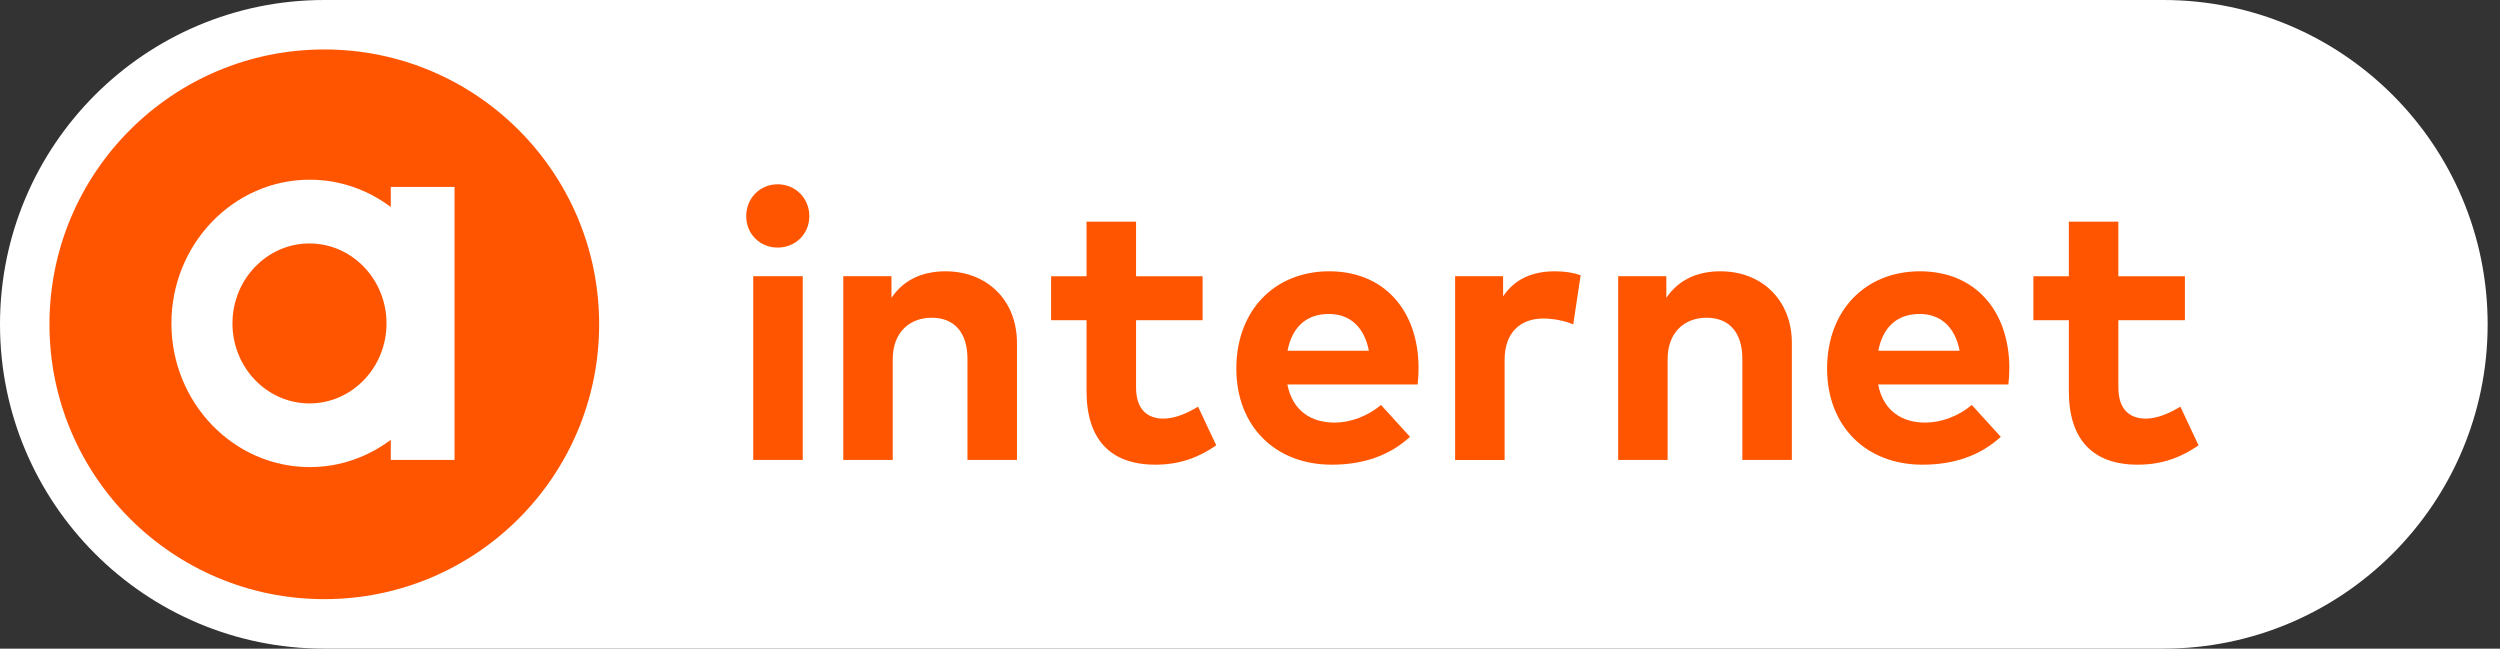 <svg width="185" height="48" viewBox="0 0 185 48" fill="none" xmlns="http://www.w3.org/2000/svg">
<rect x="0" y="0" width="185" height="48" fill="#333333" stroke="none"/>
<g clip-path="url(#clip0_706_4177)">
<path d="M160.088 0H23.999C10.745 0 0 10.745 0 23.999V24.001C0 37.255 10.745 48 23.999 48H160.088C173.342 48 184.086 37.255 184.086 24.001V23.999C184.086 10.745 173.342 0 160.088 0Z" fill="white"/>
<path d="M23.998 44.337C35.231 44.337 44.337 35.231 44.337 23.998C44.337 12.766 35.231 3.66 23.998 3.66C12.766 3.66 3.66 12.766 3.66 23.998C3.66 35.231 12.766 44.337 23.998 44.337Z" fill="#FF5500"/>
<path fill-rule="evenodd" clip-rule="evenodd" d="M28.918 15.318C27.228 14.053 25.166 13.298 22.924 13.298C17.266 13.298 12.685 18.075 12.685 23.932C12.685 29.788 17.266 34.565 22.924 34.565C25.163 34.565 27.228 33.812 28.918 32.545V34.034H33.636V13.832H28.918V15.321V15.318ZM22.902 29.853C19.756 29.853 17.202 27.2 17.202 23.934C17.202 20.669 19.756 18.016 22.902 18.016C26.047 18.016 28.602 20.669 28.602 23.934C28.602 27.2 26.047 29.853 22.902 29.853Z" fill="white"/>
<path d="M55.22 15.993C55.22 14.675 56.23 13.637 57.548 13.637C58.866 13.637 59.89 14.675 59.89 15.993C59.89 17.311 58.866 18.321 57.548 18.321C56.23 18.321 55.22 17.311 55.22 15.993ZM55.74 34.037V20.439H59.403V34.037H55.74Z" fill="#FF5500"/>
<path d="M62.403 34.037V20.44H65.968V22.041C66.936 20.597 68.422 20.076 69.967 20.076C73.054 20.076 75.256 22.223 75.256 25.379V34.037H71.593V26.557C71.593 24.593 70.611 23.512 68.94 23.512C67.367 23.512 66.063 24.537 66.063 26.585V34.037H62.4H62.403Z" fill="#FF5500"/>
<path d="M80.405 28.957V23.697H77.78V20.442H80.405V16.401H84.068V20.442H88.993V23.697H84.068V28.664C84.068 30.362 84.966 30.978 86.103 30.978C86.973 30.978 87.913 30.544 88.657 30.094L90.003 32.956C88.811 33.771 87.435 34.386 85.498 34.386C82.132 34.386 80.405 32.478 80.405 28.957Z" fill="#FF5500"/>
<path d="M91.489 27.273C91.489 22.995 94.296 20.076 98.365 20.076C102.434 20.076 104.96 22.981 104.974 27.218C104.974 27.637 104.946 28.144 104.905 28.452H95.264C95.656 30.416 97.033 31.272 98.759 31.272C99.938 31.272 101.213 30.794 102.196 29.968L104.342 32.325C102.797 33.74 100.836 34.387 98.547 34.387C94.38 34.387 91.489 31.552 91.489 27.273ZM101.297 25.956C100.962 24.215 99.909 23.233 98.337 23.233C96.61 23.233 95.6 24.271 95.278 25.956H101.297Z" fill="#FF5500"/>
<path d="M107.678 34.037V20.44H111.229V21.929C112.085 20.653 113.389 20.076 115.06 20.076C115.846 20.076 116.462 20.188 116.968 20.37L116.42 24.005C115.815 23.739 114.945 23.571 114.203 23.571C112.505 23.571 111.341 24.61 111.341 26.63V34.04H107.678V34.037Z" fill="#FF5500"/>
<path d="M119.744 34.037V20.44H123.309V22.041C124.277 20.597 125.763 20.076 127.308 20.076C130.394 20.076 132.597 22.223 132.597 25.379V34.037H128.934V26.557C128.934 24.593 127.952 23.512 126.281 23.512C124.708 23.512 123.404 24.537 123.404 26.585V34.037H119.741H119.744Z" fill="#FF5500"/>
<path d="M135.205 27.273C135.205 22.995 138.012 20.076 142.081 20.076C146.149 20.076 148.676 22.981 148.69 27.218C148.69 27.637 148.662 28.144 148.62 28.452H138.98C139.372 30.416 140.749 31.272 142.475 31.272C143.653 31.272 144.929 30.794 145.912 29.968L148.058 32.325C146.513 33.74 144.552 34.387 142.262 34.387C138.096 34.387 135.205 31.552 135.205 27.273ZM145.013 25.956C144.677 24.215 143.625 23.233 142.053 23.233C140.326 23.233 139.316 24.271 138.994 25.956H145.013Z" fill="#FF5500"/>
<path d="M153.095 28.957V23.697H150.47V20.442H153.095V16.401H156.758V20.442H161.683V23.697H156.758V28.664C156.758 30.362 157.656 30.978 158.792 30.978C159.662 30.978 160.603 30.544 161.347 30.094L162.693 32.956C161.501 33.771 160.124 34.386 158.188 34.386C154.821 34.386 153.095 32.478 153.095 28.957Z" fill="#FF5500"/>
</g>
<defs>
<clipPath id="clip0_706_4177">
<rect width="184.086" height="48" fill="white"/>
</clipPath>
</defs>
</svg>
